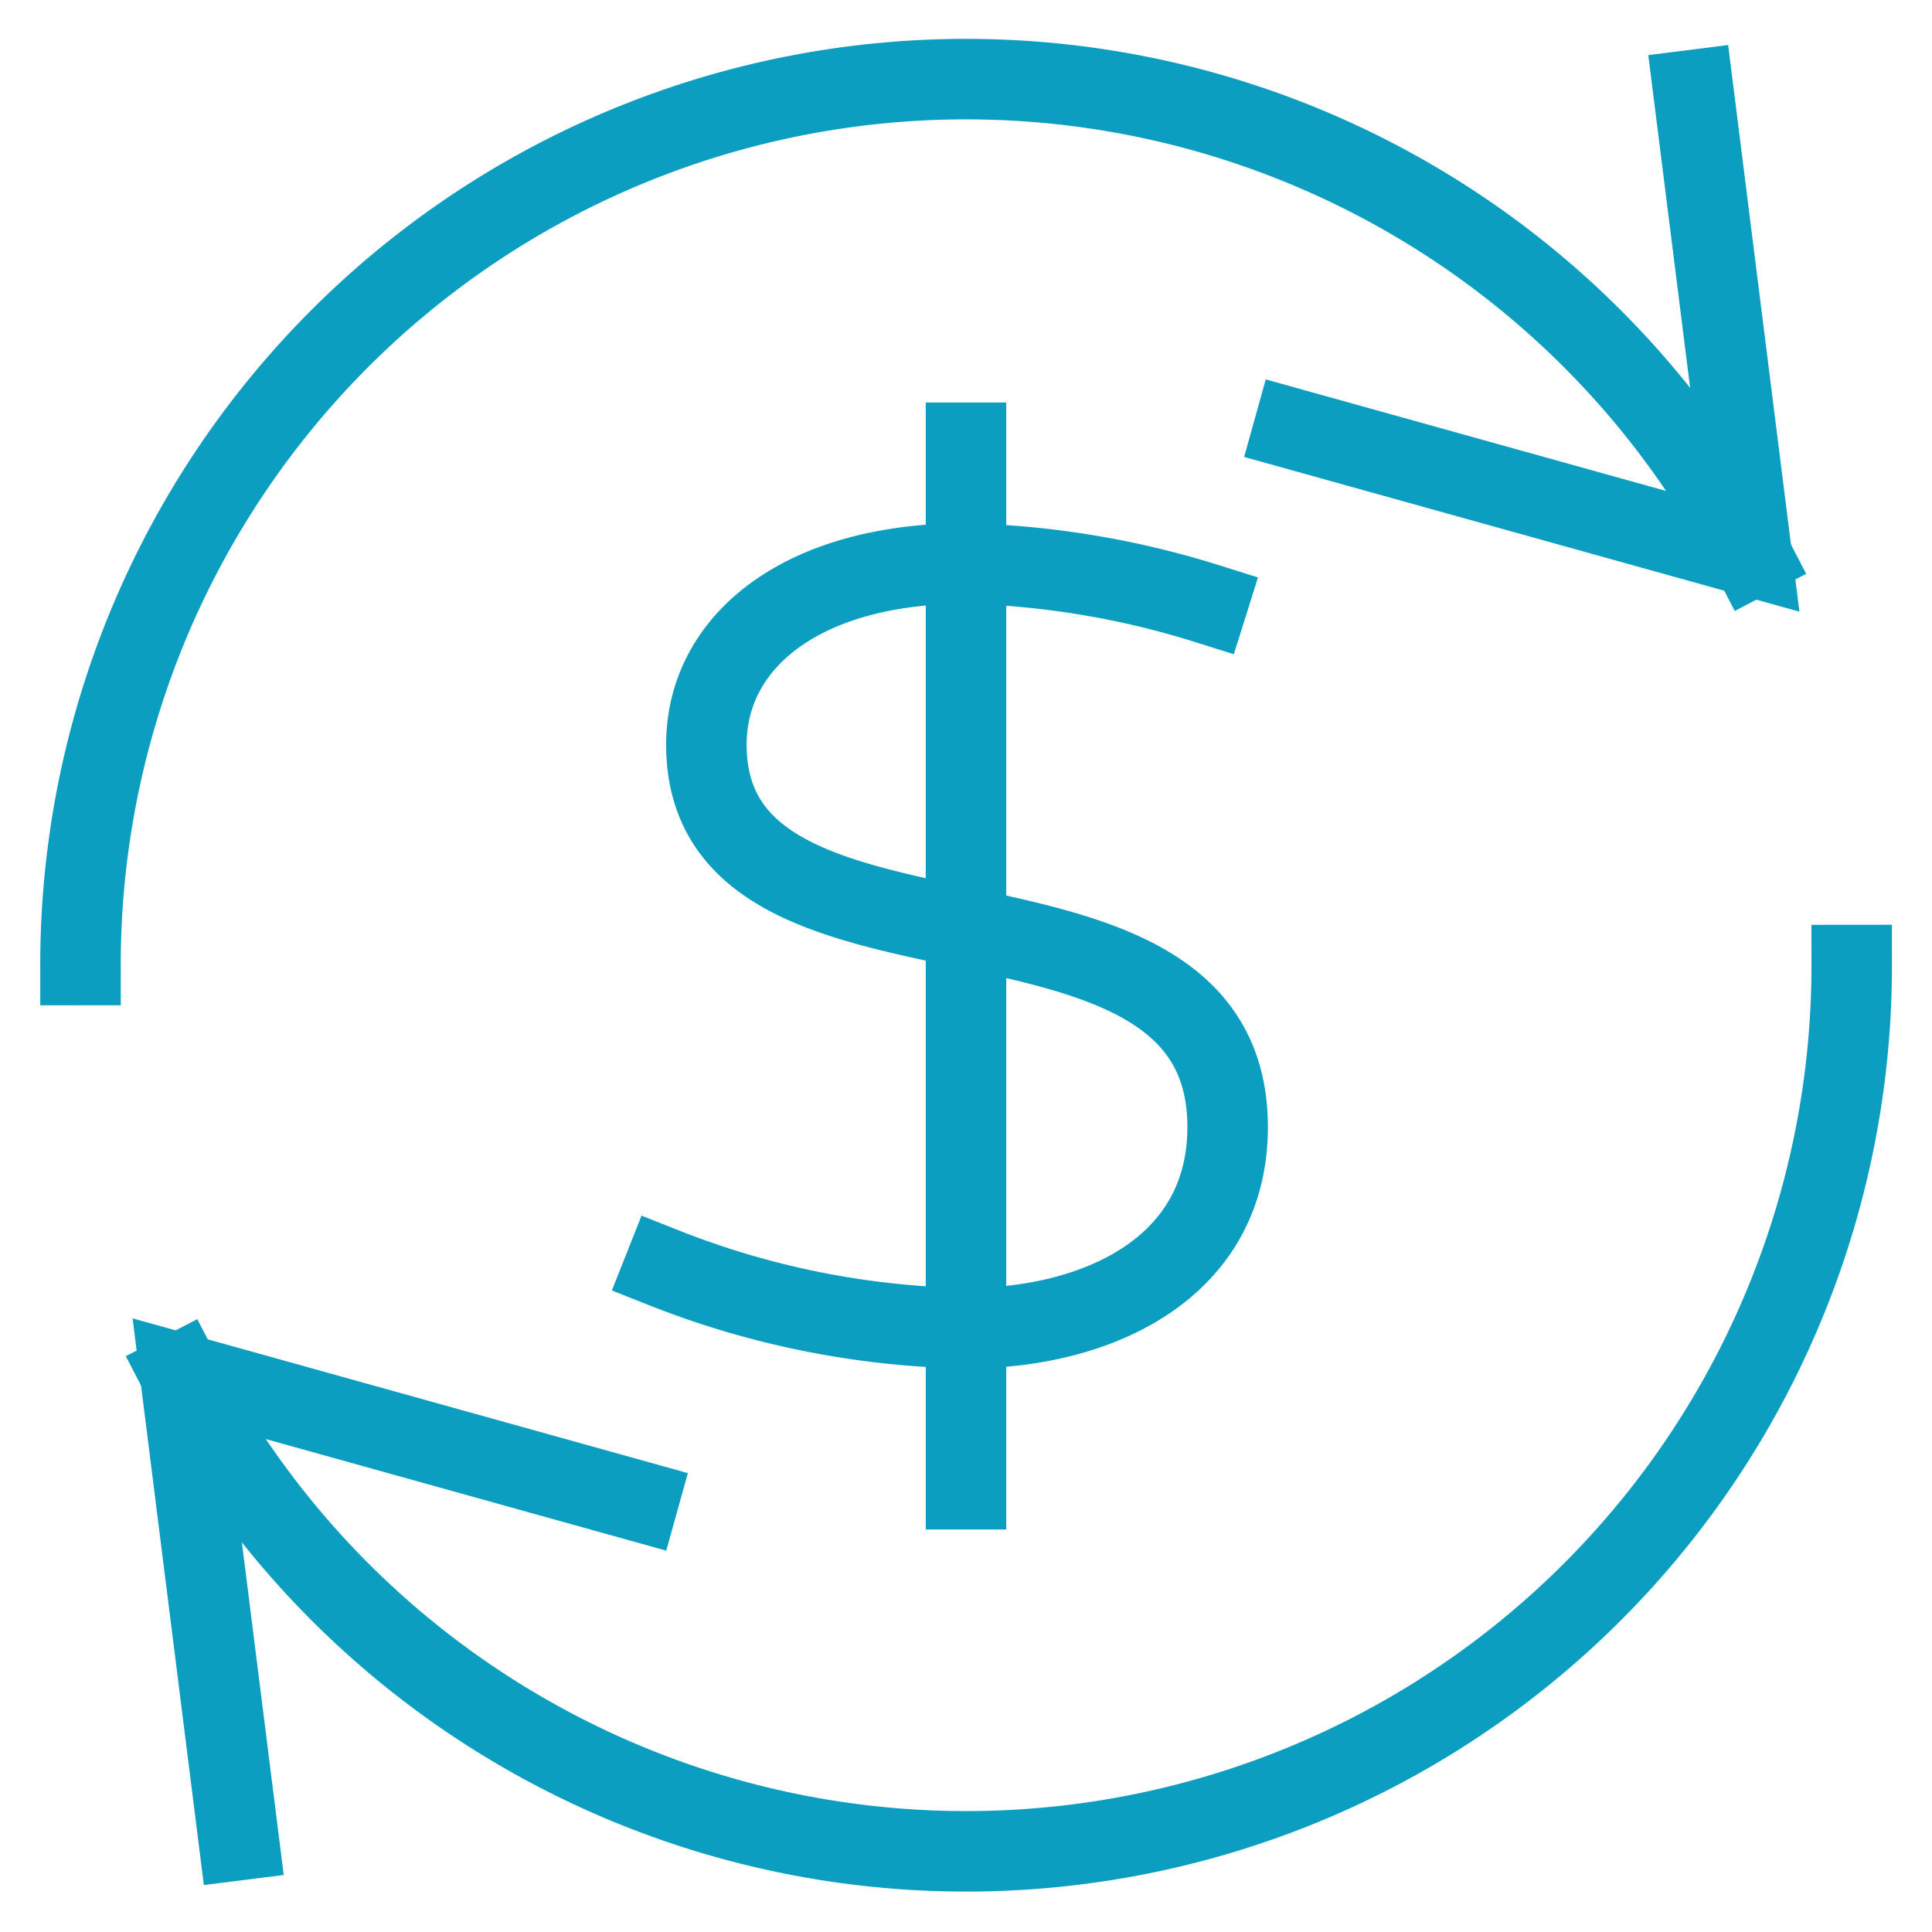 <svg xmlns="http://www.w3.org/2000/svg" height="48" width="48" viewBox="0 0 48 48"><title>currency exchange 2</title><g stroke-linecap="square" stroke-width="2" fill="none" stroke="#0b9ec1" stroke-linejoin="miter" class="nc-icon-wrapper" stroke-miterlimit="10"><line x1="24" y1="11" x2="24" y2="37" stroke="#0b9ec1"></line><path d="M30,15a21.8,21.8,0,0,0-6-1c-4.069,0-6.45,1.933-6.45,4.5C17.55,25,30.5,21,30.5,28c0,3.487-3.2,5-6.5,5a21.378,21.378,0,0,1-7.5-1.5" stroke="#0b9ec1"></path><polyline points="42.068 2.236 43.526 13.83 32.142 10.658"></polyline><path data-cap="butt" d="M43.526,13.83A22,22,0,0,0,2,23.976" stroke-linecap="butt"></path><polyline points="5.932 45.716 4.474 34.122 15.858 37.294"></polyline><path data-cap="butt" d="M4.474,34.122A22,22,0,0,0,46.005,23.976" stroke-linecap="butt"></path></g></svg>